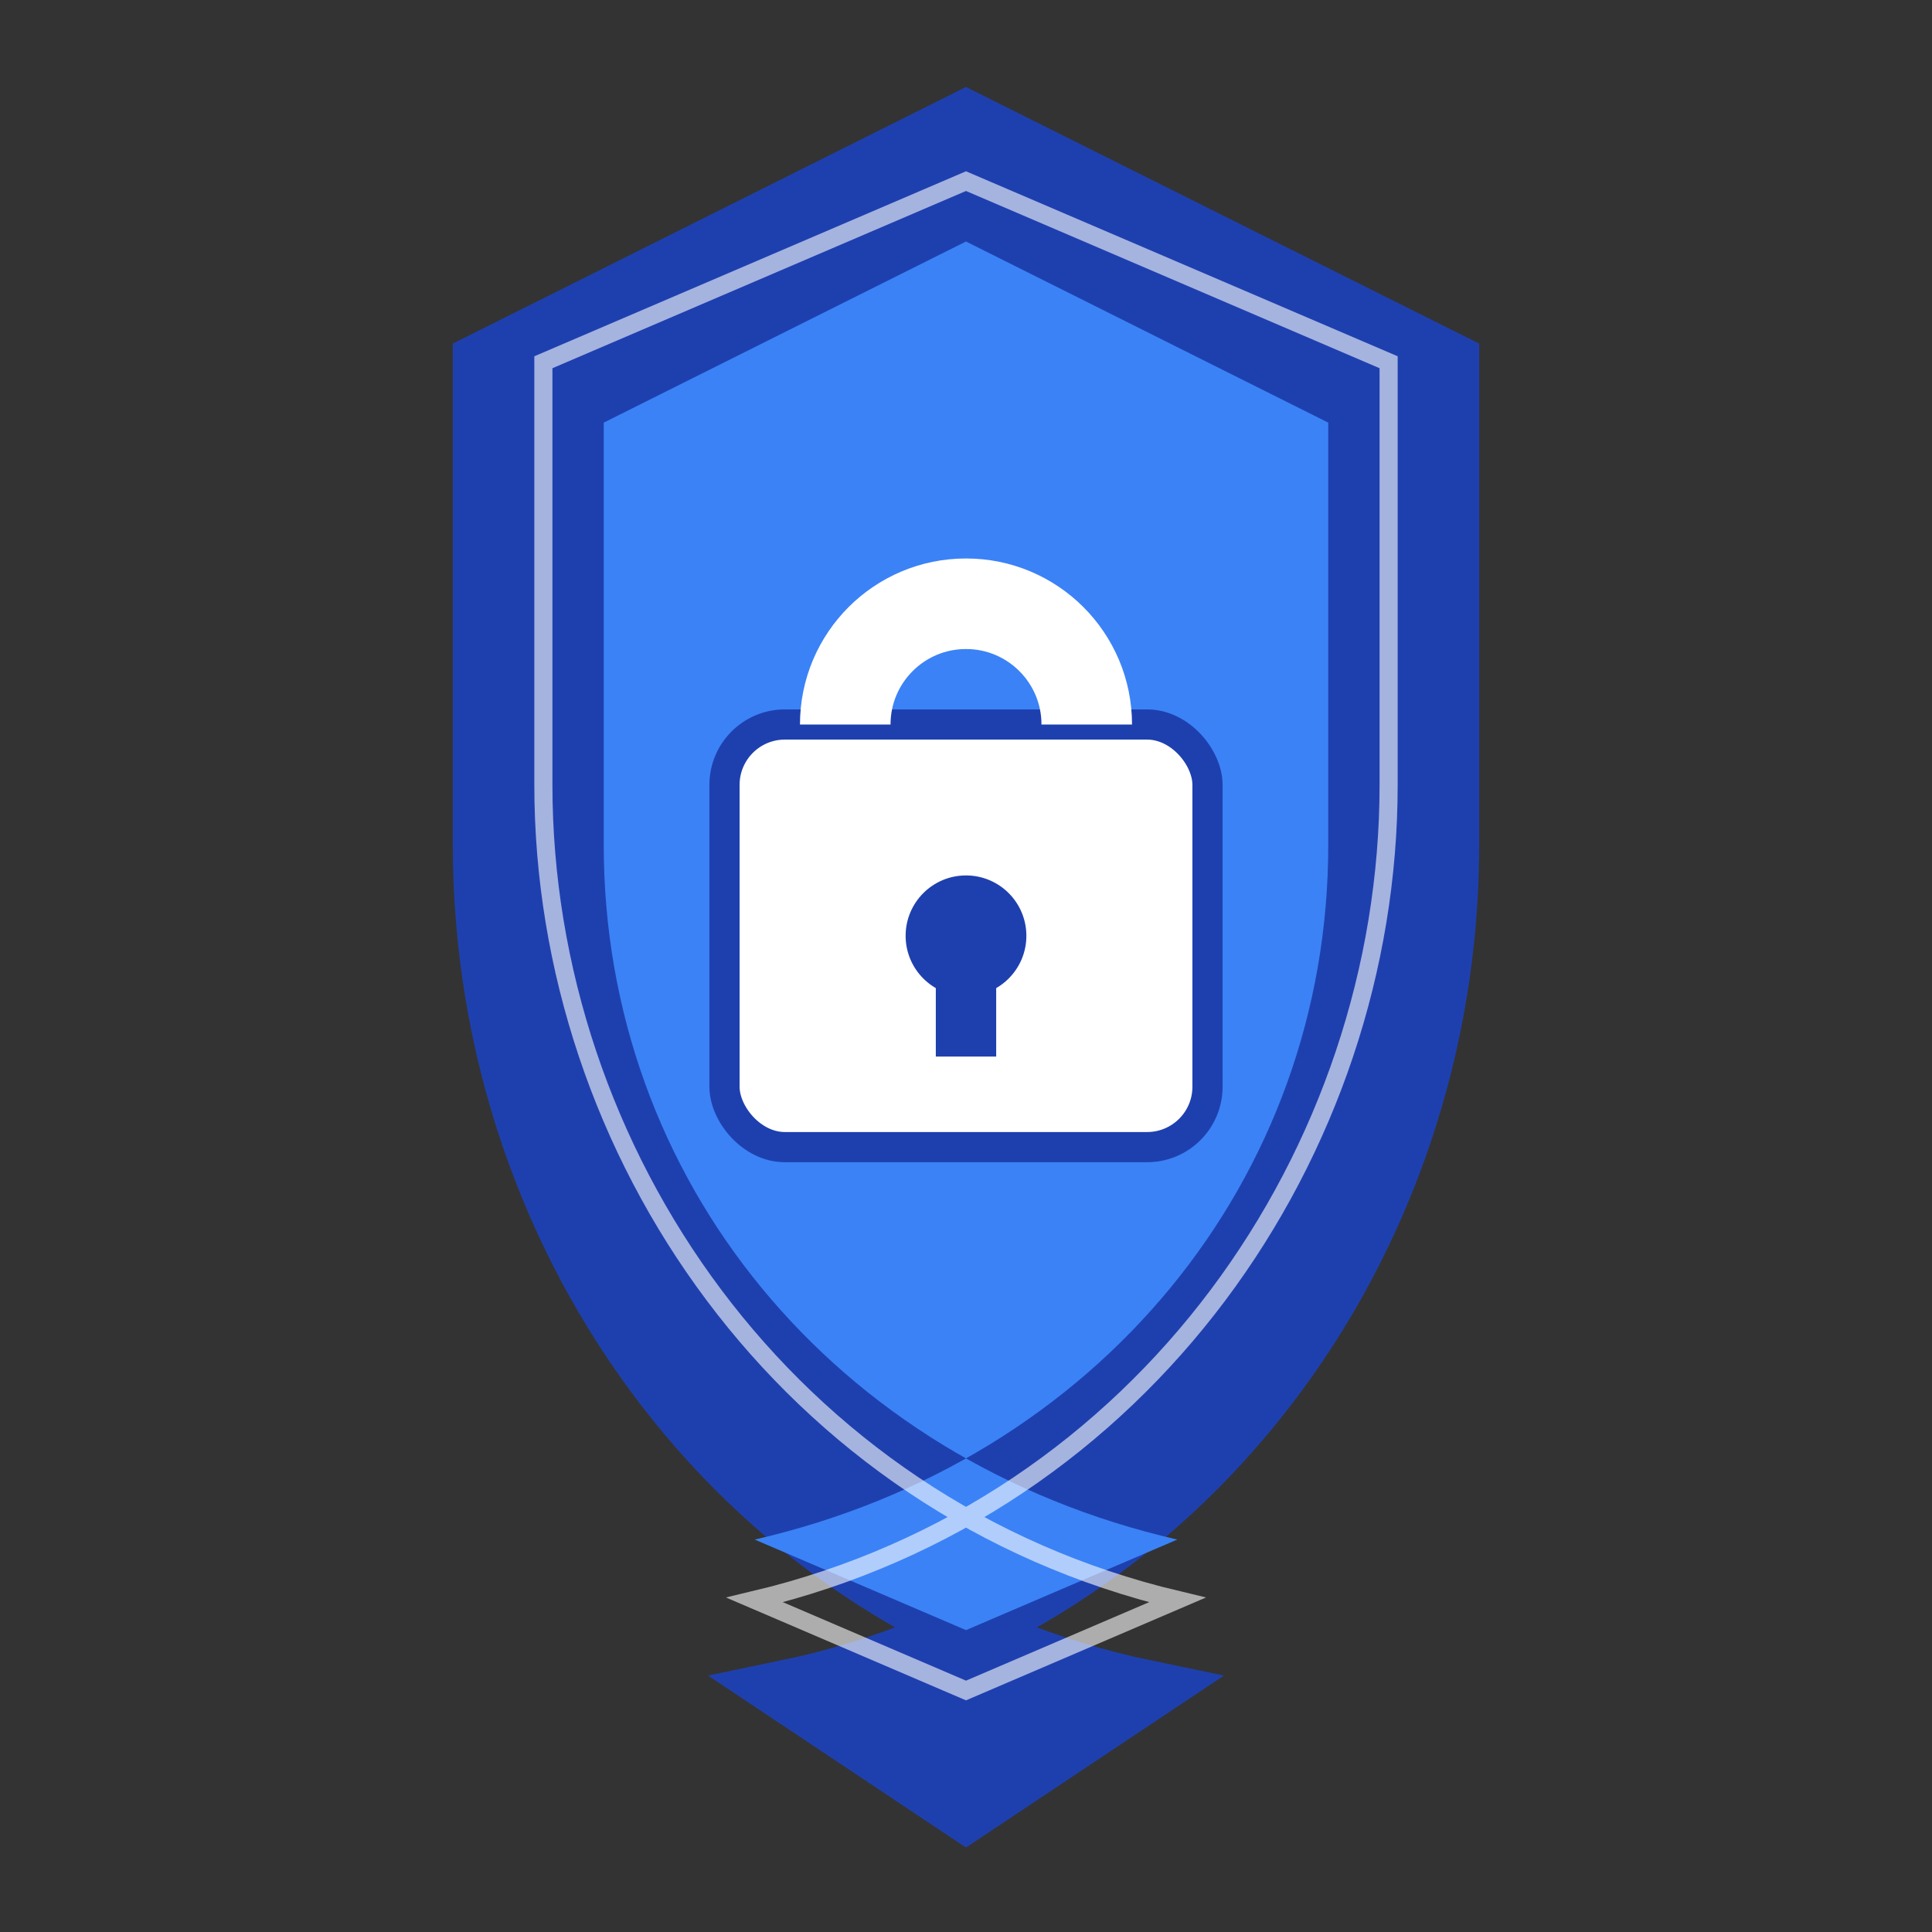 <svg width="32" height="32" viewBox="0 0 32 32" fill="none" xmlns="http://www.w3.org/2000/svg">
  <rect x="0" y="0" width="32" height="32" fill="#333333" stroke="none"/>
  <!-- Shield background -->
  <path d="M16 2L24 6V14C24 20.627 19.627 26.627 13 28L16 30L19 28C12.373 26.627 8 20.627 8 14V6L16 2Z" fill="#1e40af" stroke="#1e40af" stroke-width="1"/>
  <!-- Shield inner -->
  <path d="M16 4L22 7V14C22 19.523 18.194 24.194 12.5 25.5L16 27L19.5 25.5C13.806 24.194 10 19.523 10 14V7L16 4Z" fill="#3b82f6"/>
  <!-- Lock body -->
  <rect x="12" y="12" width="8" height="7" rx="1" fill="white" stroke="#1e40af" stroke-width="0.5"/>
  <!-- Lock shackle -->
  <path d="M14 12C14 10.895 14.895 10 16 10C17.105 10 18 10.895 18 12" stroke="white" stroke-width="1.5" fill="none"/>
  <!-- Keyhole -->
  <circle cx="16" cy="15.5" r="1" fill="#1e40af"/>
  <rect x="15.5" y="15.5" width="1" height="2" fill="#1e40af"/>
  <!-- Shield highlight -->
  <path d="M16 3L23 6V13C23 19.075 18.963 24.963 12.5 26.5L16 28L19.5 26.5C13.037 24.963 9 19.075 9 13V6L16 3Z" fill="none" stroke="white" stroke-width="0.3" opacity="0.6"/>
</svg>

